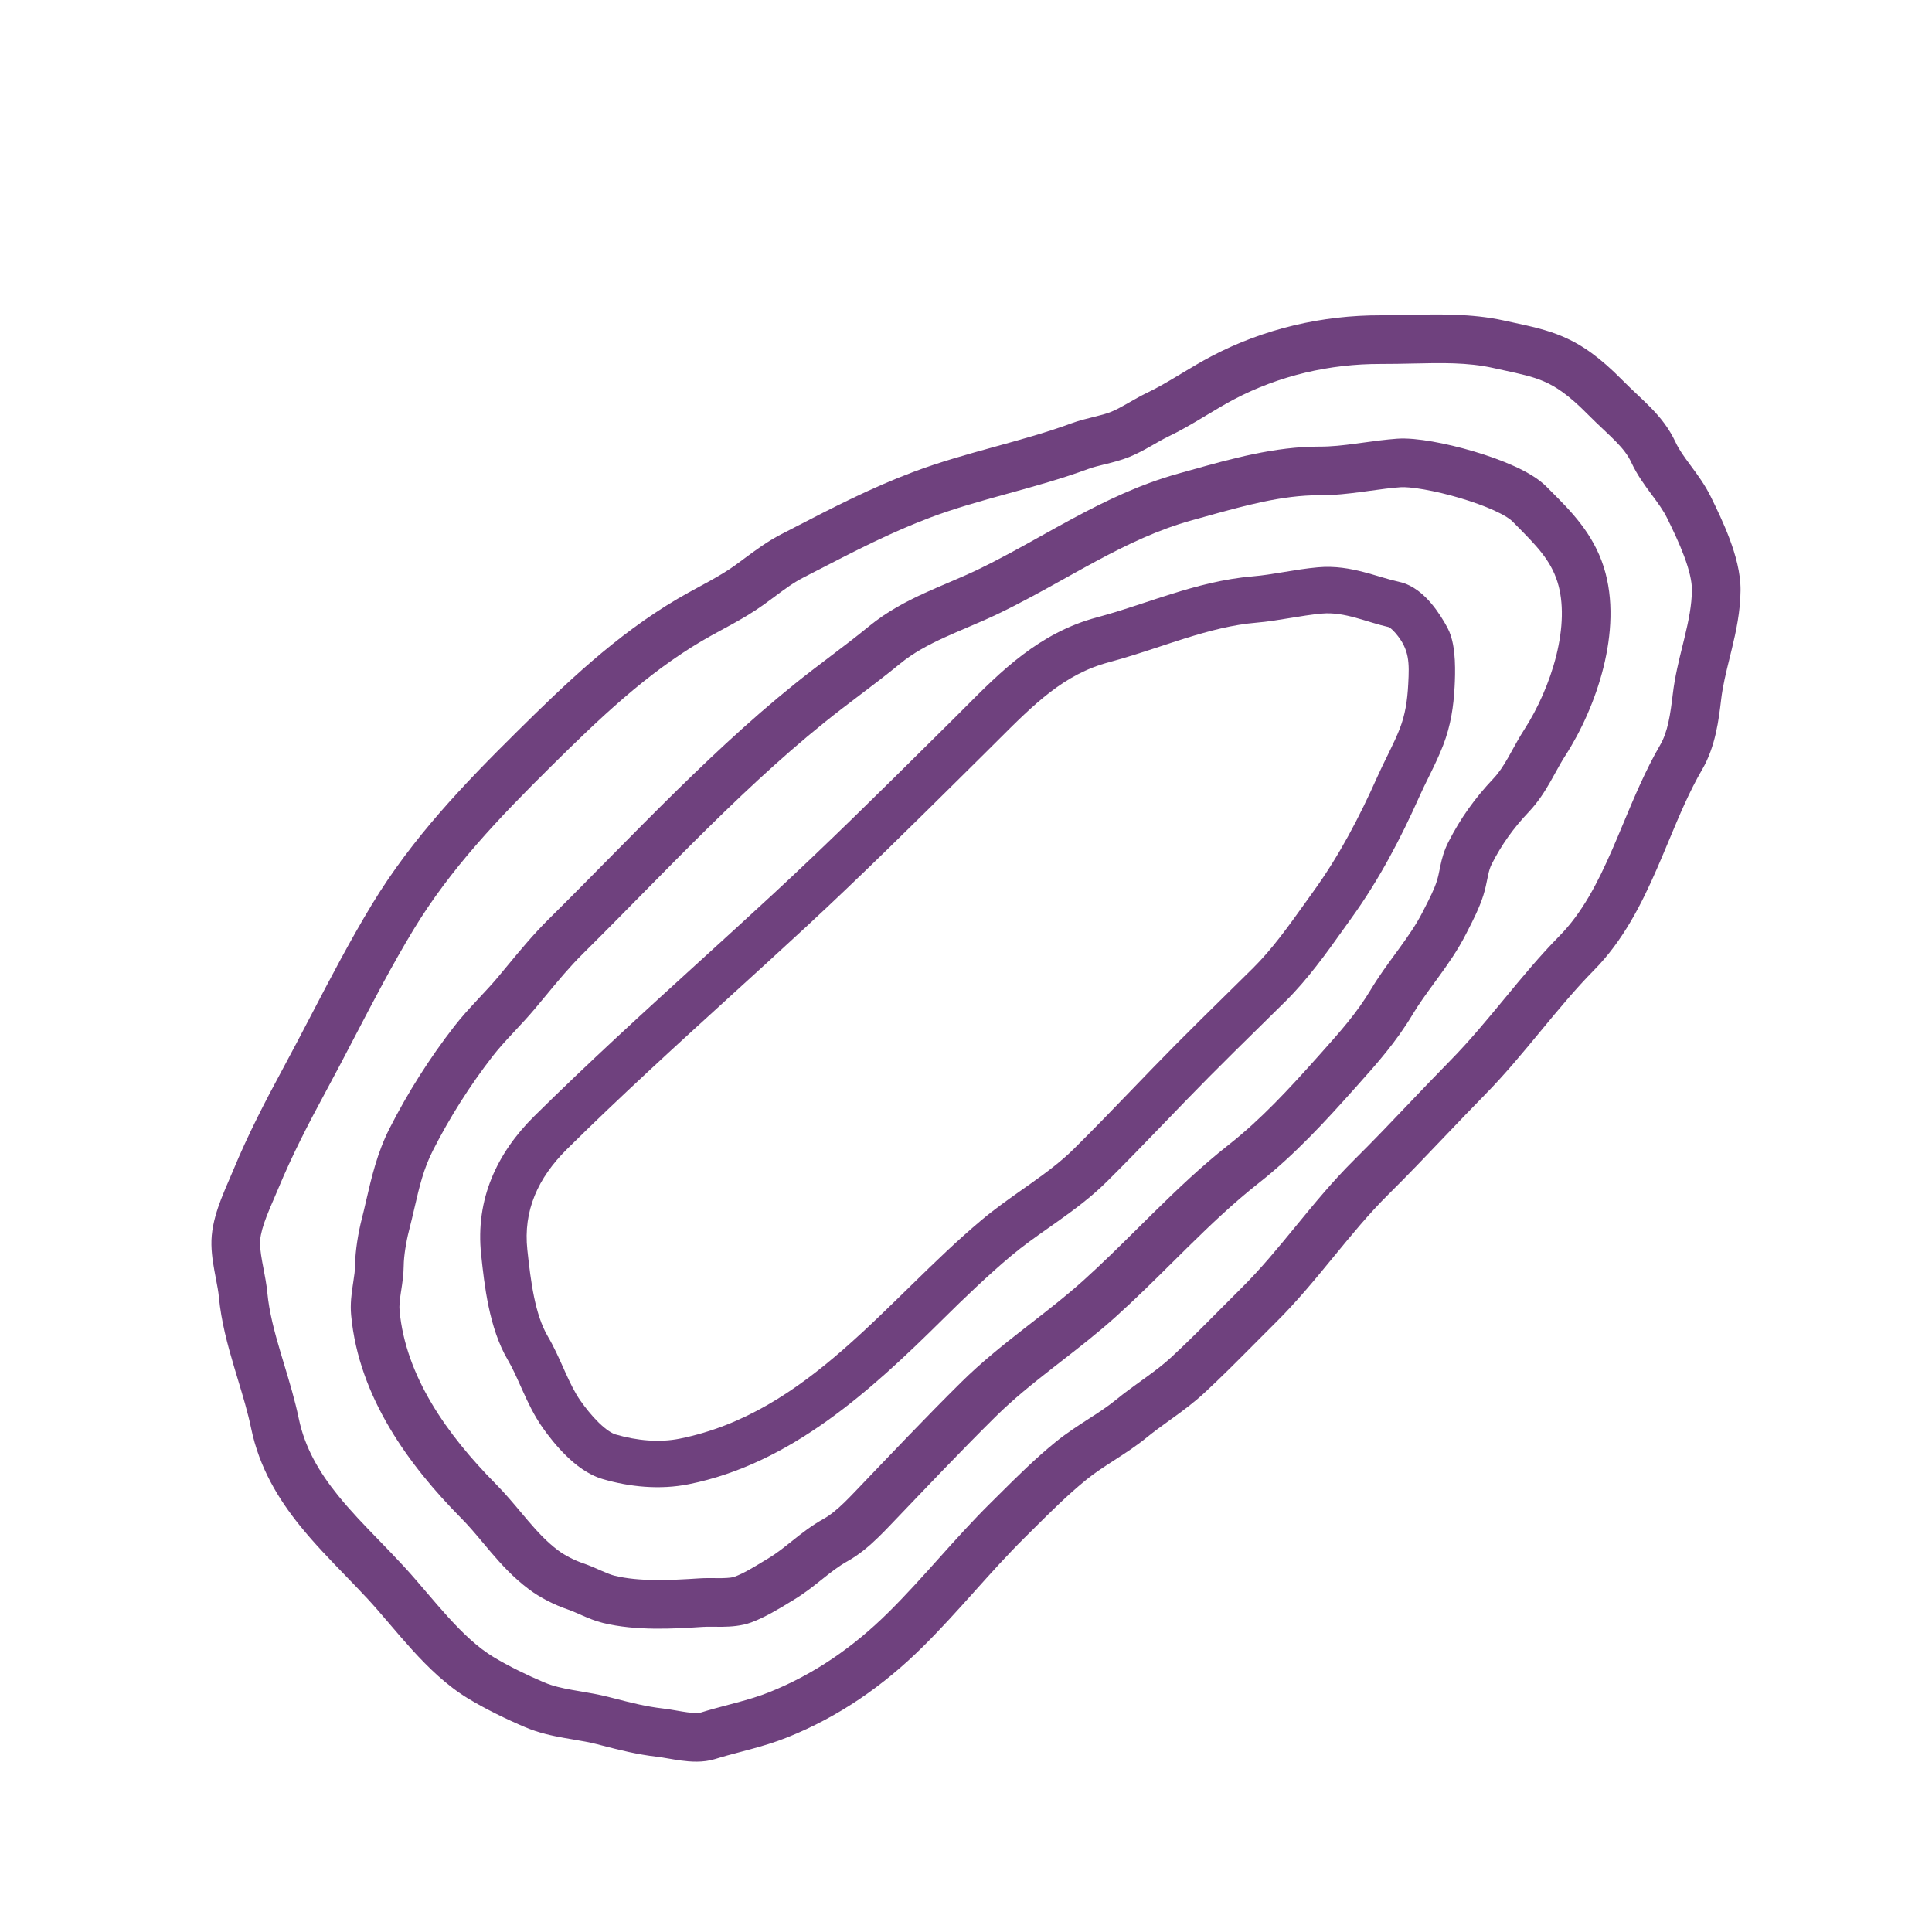 <?xml version="1.0" encoding="UTF-8"?> <svg xmlns="http://www.w3.org/2000/svg" width="189" height="188" viewBox="0 0 189 188" fill="none"> <path fill-rule="evenodd" clip-rule="evenodd" d="M139.995 59.007C140.691 59.825 141.24 60.737 141.595 61.398C142.14 62.413 142.272 63.707 142.319 64.584C142.371 65.567 142.333 66.543 142.299 67.172C142.197 69.09 141.932 70.956 141.175 72.91C140.82 73.828 140.4 74.711 140.002 75.524C139.915 75.702 139.829 75.875 139.746 76.045C139.434 76.679 139.144 77.267 138.878 77.865C137.039 81.99 134.938 86.016 132.216 89.795C131.958 90.153 131.695 90.522 131.427 90.897C129.772 93.219 127.932 95.799 125.761 97.947C124.915 98.784 124.072 99.613 123.231 100.44C121.562 102.081 119.905 103.71 118.261 105.368C116.865 106.776 115.442 108.252 114.005 109.742C112.098 111.719 110.168 113.72 108.249 115.619C106.727 117.125 105.043 118.366 103.453 119.495C103.174 119.693 102.899 119.886 102.627 120.078C101.312 121.006 100.085 121.87 98.93 122.839C96.631 124.769 94.341 126.97 92.147 129.141C85.124 136.09 77.338 143.191 67.391 145.19C64.542 145.763 61.576 145.455 58.956 144.688C57.521 144.269 56.301 143.299 55.398 142.419C54.458 141.502 53.655 140.472 53.075 139.65C52.25 138.48 51.651 137.201 51.147 136.082C51.072 135.917 51 135.756 50.93 135.599C50.495 134.629 50.121 133.795 49.669 133.024C47.836 129.904 47.383 125.672 47.076 122.797L47.07 122.741C46.485 117.275 48.643 112.77 52.273 109.178C57.556 103.952 63.044 98.955 68.5 93.987C70.927 91.777 73.348 89.573 75.741 87.357C81.017 82.472 86.124 77.413 91.267 72.32C91.912 71.681 92.557 71.042 93.203 70.402C93.6 70.01 93.997 69.61 94.399 69.206C97.886 65.701 101.666 61.899 107.299 60.397C108.872 59.977 110.375 59.481 111.948 58.962C112.788 58.685 113.648 58.401 114.549 58.119C117.052 57.336 119.721 56.619 122.547 56.381C123.517 56.3 124.489 56.142 125.56 55.965C125.59 55.96 125.62 55.955 125.65 55.95C126.668 55.782 127.782 55.597 128.921 55.495C130.607 55.344 132.101 55.621 133.399 55.959C133.917 56.093 134.437 56.247 134.915 56.388C135.024 56.42 135.13 56.452 135.234 56.482C135.816 56.653 136.349 56.803 136.88 56.92C138.307 57.235 139.359 58.26 139.995 59.007ZM135.874 61.351C133.734 60.876 131.552 59.822 129.328 60.021C127.181 60.214 125.077 60.729 122.928 60.91C120.602 61.105 118.31 61.703 115.907 62.456C115.147 62.694 114.356 62.955 113.547 63.221C111.892 63.766 110.162 64.336 108.47 64.787C104.088 65.956 101.186 68.855 97.573 72.465C97.191 72.846 96.8 73.236 96.4 73.632C95.755 74.27 95.11 74.909 94.465 75.549C89.328 80.636 84.165 85.751 78.828 90.691C76.374 92.963 73.921 95.197 71.477 97.422C66.056 102.359 60.684 107.25 55.47 112.409C52.6 115.248 51.181 118.45 51.588 122.257C51.922 125.377 52.332 128.586 53.587 130.723C54.178 131.728 54.664 132.818 55.091 133.772C55.159 133.924 55.225 134.071 55.289 134.214C55.791 135.326 56.238 136.25 56.789 137.031C57.275 137.72 57.9 138.51 58.572 139.166C59.282 139.859 59.859 140.218 60.231 140.327C62.323 140.938 64.528 141.131 66.496 140.735C79.055 138.21 86.718 127.155 96.009 119.358C97.325 118.254 98.737 117.26 100.055 116.331C100.315 116.148 100.571 115.967 100.822 115.789C102.39 114.676 103.813 113.615 105.053 112.388C106.981 110.48 108.805 108.588 110.649 106.675C112.079 105.191 113.521 103.695 115.033 102.169C116.697 100.491 118.392 98.824 120.074 97.17C120.909 96.349 121.742 95.531 122.565 94.716C124.435 92.866 126.022 90.645 127.694 88.304C127.97 87.918 128.247 87.529 128.529 87.138C131.007 83.7 132.962 79.975 134.728 76.015C135.033 75.33 135.371 74.642 135.688 73.999C135.767 73.839 135.844 73.681 135.919 73.528C136.309 72.73 136.657 71.994 136.938 71.269C137.46 69.921 137.674 68.575 137.761 66.931C137.873 64.827 137.895 63.552 136.533 61.951C136.331 61.713 136.154 61.546 136.014 61.441C135.937 61.383 135.89 61.359 135.874 61.351Z" fill="#6F417E"></path> <path fill-rule="evenodd" clip-rule="evenodd" d="M151.772 48.096C153.667 49.994 155.845 52.175 156.89 55.473C157.889 58.623 157.648 62.114 156.863 65.276C156.071 68.461 154.676 71.524 153.117 73.939C152.769 74.479 152.497 74.973 152.188 75.534C152.025 75.829 151.853 76.142 151.654 76.49C151.119 77.425 150.468 78.46 149.534 79.447C148.047 81.019 146.895 82.628 145.935 84.516C145.763 84.854 145.668 85.178 145.568 85.649C145.549 85.734 145.53 85.833 145.507 85.943C145.42 86.379 145.297 86.991 145.106 87.596C144.714 88.83 144.08 90.066 143.589 91.024C143.528 91.144 143.468 91.26 143.412 91.37C142.61 92.948 141.623 94.347 140.707 95.606C140.574 95.789 140.442 95.97 140.312 96.147C139.524 97.226 138.81 98.203 138.185 99.247C136.569 101.948 134.685 104.056 132.805 106.161C132.708 106.27 132.611 106.378 132.513 106.487C129.691 109.65 126.673 112.951 123.135 115.731C120.727 117.623 118.471 119.767 116.18 122.021C115.703 122.491 115.222 122.968 114.738 123.447C112.93 125.24 111.075 127.078 109.157 128.804C107.409 130.376 105.569 131.807 103.808 133.176C103.552 133.375 103.297 133.573 103.045 133.77C101.029 135.343 99.124 136.87 97.382 138.594C93.933 142.005 90.582 145.553 87.227 149.055L87.143 149.143C86.766 149.537 86.357 149.962 85.929 150.377C85.079 151.204 84.072 152.078 82.866 152.748C82.091 153.18 81.384 153.724 80.543 154.394C80.484 154.441 80.424 154.489 80.363 154.537C79.602 155.145 78.706 155.86 77.695 156.47C77.557 156.554 77.41 156.643 77.256 156.737C76.227 157.366 74.877 158.191 73.528 158.697C72.528 159.073 71.451 159.125 70.689 159.136C70.267 159.142 69.948 159.139 69.675 159.135C69.322 159.131 69.047 159.128 68.729 159.148C65.929 159.333 62.213 159.551 58.994 158.763C58.231 158.577 57.514 158.272 56.964 158.032C56.861 157.987 56.763 157.944 56.67 157.903C56.209 157.7 55.862 157.547 55.516 157.431C54.262 157.008 52.838 156.293 51.735 155.465C50.236 154.339 49.071 153.064 48.048 151.868C47.768 151.54 47.503 151.224 47.247 150.918C46.529 150.061 45.873 149.278 45.106 148.503C40.063 143.407 35.093 136.698 34.35 128.651C34.25 127.568 34.39 126.546 34.506 125.769C34.523 125.657 34.538 125.55 34.554 125.448C34.658 124.762 34.731 124.276 34.735 123.791C34.746 122.344 35.064 120.51 35.389 119.248C35.539 118.667 35.68 118.055 35.826 117.421C36.333 115.225 36.901 112.762 38.107 110.39C39.884 106.894 42.032 103.499 44.44 100.399C45.151 99.484 45.923 98.642 46.641 97.872C46.74 97.766 46.837 97.662 46.933 97.558C47.558 96.889 48.132 96.274 48.671 95.633C48.986 95.258 49.304 94.873 49.627 94.482C50.871 92.978 52.191 91.382 53.676 89.912C61.962 81.714 70.236 72.643 79.468 65.549C80.051 65.101 80.625 64.666 81.191 64.237C82.505 63.242 83.778 62.277 85.033 61.247C86.758 59.831 88.654 58.837 90.464 58.009C91.238 57.655 92.024 57.32 92.776 56.999C92.901 56.946 93.025 56.893 93.148 56.84C94.025 56.465 94.859 56.103 95.663 55.716C97.765 54.703 99.733 53.606 101.762 52.475C102.817 51.887 103.888 51.29 105.003 50.691C108.182 48.983 111.557 47.353 115.325 46.312C115.727 46.2 116.136 46.086 116.552 45.969C120.361 44.901 124.73 43.675 129.075 43.688C130.236 43.692 131.387 43.564 132.648 43.394C132.875 43.364 133.108 43.332 133.346 43.299C134.386 43.155 135.52 42.999 136.672 42.915C137.662 42.843 138.91 42.98 140.13 43.194C141.395 43.415 142.801 43.75 144.172 44.156C145.54 44.562 146.917 45.051 148.116 45.594C149.253 46.109 150.462 46.774 151.289 47.61C151.447 47.77 151.609 47.932 151.772 48.096ZM148.239 51.292C148.13 51.182 148.019 51.071 147.907 50.957C147.714 50.763 147.166 50.388 146.153 49.928C145.202 49.498 144.039 49.08 142.82 48.718C141.604 48.358 140.377 48.068 139.309 47.881C138.197 47.686 137.412 47.632 137.017 47.661C136.033 47.732 135.087 47.862 134.059 48.004C133.805 48.039 133.546 48.075 133.281 48.11C131.98 48.285 130.563 48.451 129.062 48.446C125.418 48.436 121.702 49.473 117.781 50.567C117.387 50.677 116.991 50.788 116.593 50.898C113.336 51.798 110.328 53.231 107.256 54.882C106.277 55.407 105.273 55.967 104.249 56.537C102.142 57.711 99.951 58.931 97.728 60.002C96.819 60.44 95.9 60.838 95.019 61.215C94.89 61.27 94.762 61.325 94.635 61.379C93.88 61.701 93.157 62.01 92.443 62.336C90.78 63.096 89.312 63.89 88.052 64.925C86.722 66.017 85.33 67.071 83.984 68.091C83.435 68.507 82.894 68.917 82.367 69.322C73.298 76.291 65.163 85.24 57.023 93.294C55.723 94.581 54.598 95.94 53.376 97.417C53.032 97.832 52.681 98.257 52.315 98.692C51.689 99.438 51.02 100.154 50.402 100.816C50.307 100.917 50.214 101.017 50.122 101.115C49.408 101.882 48.765 102.587 48.198 103.318C45.977 106.176 43.991 109.315 42.349 112.546C41.43 114.353 41.035 116.055 40.557 118.116C40.389 118.839 40.211 119.605 39.997 120.436C39.731 121.466 39.5 122.894 39.493 123.828C39.486 124.682 39.355 125.538 39.254 126.194C39.239 126.29 39.225 126.383 39.212 126.47C39.098 127.235 39.046 127.755 39.089 128.214C39.677 134.594 43.691 140.309 48.488 145.157C49.406 146.085 50.24 147.081 50.99 147.976C51.224 148.254 51.449 148.523 51.666 148.777C52.622 149.897 53.518 150.853 54.592 151.66C55.245 152.15 56.206 152.642 57.036 152.922C57.604 153.114 58.181 153.368 58.638 153.57C58.719 153.606 58.796 153.64 58.869 153.672C59.417 153.911 59.8 154.062 60.126 154.142C62.517 154.727 65.502 154.593 68.416 154.401C68.875 154.37 69.507 154.374 70.017 154.378C70.254 154.379 70.464 154.381 70.619 154.379C71.314 154.368 71.68 154.309 71.856 154.243C72.748 153.908 73.667 153.35 74.737 152.699C74.9 152.6 75.067 152.499 75.237 152.396C75.971 151.953 76.638 151.422 77.453 150.772L77.579 150.672C78.41 150.01 79.394 149.235 80.554 148.59C81.228 148.215 81.888 147.67 82.612 146.966C82.972 146.616 83.328 146.247 83.707 145.851L83.798 145.756C87.18 142.225 90.559 138.65 94.035 135.211C95.994 133.273 98.093 131.598 100.119 130.018C100.379 129.815 100.639 129.613 100.897 129.412C102.669 128.034 104.363 126.717 105.974 125.267C107.799 123.625 109.547 121.893 111.344 120.112C111.839 119.621 112.338 119.127 112.843 118.63C115.154 116.356 117.567 114.054 120.195 111.989C123.366 109.498 126.136 106.488 128.963 103.319C129.032 103.242 129.1 103.166 129.167 103.091C131.115 100.909 132.724 99.106 134.102 96.804C134.849 95.556 135.707 94.383 136.489 93.315C136.615 93.142 136.738 92.973 136.86 92.807C137.764 91.563 138.554 90.428 139.171 89.214C139.231 89.096 139.29 88.981 139.348 88.867C139.866 87.852 140.307 86.988 140.57 86.157C140.676 85.822 140.732 85.548 140.81 85.164C140.84 85.014 140.873 84.847 140.915 84.654C141.052 84.012 141.251 83.229 141.694 82.36C142.873 80.039 144.297 78.06 146.077 76.178C146.63 75.593 147.061 74.936 147.524 74.127C147.646 73.914 147.779 73.673 147.922 73.414C148.273 72.779 148.681 72.038 149.119 71.36C150.411 69.357 151.587 66.775 152.245 64.128C152.909 61.457 152.994 58.928 152.355 56.911C151.671 54.755 150.287 53.358 148.239 51.292Z" fill="#6F417E"></path> <path fill-rule="evenodd" clip-rule="evenodd" d="M161.498 39.886C162.406 40.818 163.264 41.862 163.92 43.271C164.246 43.972 164.723 44.636 165.376 45.519C165.401 45.552 165.425 45.585 165.45 45.619C166.047 46.424 166.787 47.424 167.355 48.579C167.904 49.695 168.625 51.178 169.204 52.727C169.769 54.24 170.284 56.032 170.271 57.744C170.255 59.83 169.83 61.779 169.411 63.513C169.339 63.809 169.268 64.098 169.199 64.38C168.845 65.819 168.531 67.094 168.374 68.414L168.367 68.474C168.141 70.374 167.826 73.031 166.517 75.274C165.27 77.414 164.305 79.722 163.269 82.202C162.891 83.107 162.503 84.035 162.089 84.986C160.596 88.412 158.797 92.002 155.937 94.902C154.132 96.733 152.469 98.743 150.73 100.848L150.679 100.91C148.979 102.969 147.203 105.119 145.25 107.105C143.977 108.399 142.681 109.759 141.369 111.134C139.539 113.053 137.681 115.001 135.821 116.841C133.95 118.693 132.26 120.751 130.479 122.923L130.444 122.965C128.7 125.093 126.865 127.331 124.798 129.376C124.105 130.062 123.403 130.77 122.691 131.487C121.105 133.084 119.474 134.727 117.806 136.27C116.841 137.163 115.818 137.925 114.874 138.609C114.702 138.734 114.533 138.855 114.367 138.975C113.594 139.532 112.888 140.041 112.207 140.598C111.154 141.459 110.042 142.177 109.054 142.814L109.031 142.829C108.002 143.494 107.103 144.075 106.279 144.745C104.478 146.207 102.848 147.827 101.111 149.554C100.829 149.835 100.544 150.118 100.255 150.404C98.569 152.072 96.988 153.833 95.354 155.654L95.331 155.681C93.719 157.477 92.053 159.333 90.261 161.107C86.417 164.91 82.097 167.919 77.036 169.95C75.76 170.462 74.505 170.826 73.331 171.143C73.011 171.229 72.702 171.311 72.4 171.391C71.555 171.614 70.763 171.824 69.95 172.078C68.761 172.449 67.496 172.338 66.628 172.223C66.187 172.165 65.75 172.089 65.379 172.025L65.312 172.014C64.903 171.943 64.59 171.891 64.325 171.86C62.317 171.631 60.565 171.181 58.84 170.737C58.678 170.695 58.515 170.653 58.352 170.611C57.617 170.424 56.914 170.305 56.112 170.169C55.813 170.118 55.501 170.065 55.169 170.006C54.013 169.799 52.704 169.522 51.383 168.963C49.593 168.204 47.515 167.197 45.801 166.159C43.693 164.883 41.889 163.117 40.321 161.393C39.561 160.557 38.828 159.699 38.137 158.889L38.059 158.797C37.334 157.949 36.658 157.159 35.992 156.437C35.326 155.717 34.601 154.967 33.854 154.196C32.331 152.624 30.72 150.96 29.348 149.259C27.217 146.619 25.367 143.571 24.57 139.736C24.243 138.163 23.775 136.615 23.272 134.95C23.144 134.525 23.013 134.093 22.883 133.651C22.257 131.543 21.638 129.258 21.414 126.888C21.364 126.356 21.261 125.819 21.134 125.157C21.083 124.889 21.028 124.601 20.971 124.284C20.794 123.306 20.605 122.073 20.716 120.852C20.831 119.586 21.23 118.348 21.631 117.299C21.885 116.637 22.198 115.914 22.468 115.29C22.605 114.971 22.732 114.678 22.834 114.432C24.25 111.018 25.949 107.725 27.663 104.562C28.584 102.861 29.498 101.109 30.422 99.337C32.315 95.708 34.251 91.995 36.388 88.47C40.326 81.97 45.402 76.691 50.559 71.589C55.261 66.936 60.232 62.139 66.276 58.582C66.969 58.174 67.709 57.772 68.406 57.394C68.706 57.231 68.998 57.072 69.274 56.92C70.238 56.387 71.111 55.876 71.896 55.312C72.157 55.124 72.436 54.917 72.729 54.698C73.795 53.905 75.059 52.965 76.41 52.269C76.827 52.055 77.245 51.839 77.663 51.623C81.404 49.688 85.197 47.728 89.343 46.168C91.98 45.176 94.681 44.428 97.268 43.714L97.367 43.687C99.952 42.974 102.422 42.292 104.809 41.411C105.547 41.139 106.302 40.955 106.909 40.806C106.956 40.794 107.003 40.783 107.048 40.772C107.729 40.604 108.238 40.47 108.693 40.287C109.165 40.096 109.651 39.833 110.247 39.493C110.329 39.447 110.414 39.398 110.501 39.348C111.008 39.057 111.605 38.714 112.216 38.421C113.203 37.949 114.171 37.383 115.216 36.756C115.345 36.679 115.476 36.6 115.609 36.52C116.517 35.974 117.493 35.387 118.498 34.858C123.633 32.152 129.366 30.829 135.092 30.846C135.887 30.849 136.741 30.829 137.633 30.808C140.589 30.739 143.972 30.66 147.079 31.346C147.387 31.414 147.692 31.479 147.993 31.544C149.716 31.914 151.336 32.263 152.886 32.927C154.812 33.752 156.559 35.013 158.677 37.153C159.176 37.658 159.65 38.106 160.121 38.551L160.163 38.59C160.609 39.012 161.069 39.446 161.498 39.886ZM156.854 42.01C156.386 41.568 155.857 41.069 155.294 40.5C153.454 38.64 152.202 37.81 151.012 37.3C149.918 36.832 148.811 36.592 147.072 36.215C146.754 36.146 146.416 36.072 146.053 35.992C143.56 35.442 141.004 35.499 138.188 35.562C137.187 35.584 136.153 35.607 135.078 35.604C130.087 35.59 125.126 36.744 120.716 39.067C119.839 39.529 118.987 40.041 118.068 40.593C117.935 40.674 117.799 40.755 117.662 40.837C116.613 41.466 115.478 42.135 114.272 42.712C113.834 42.922 113.411 43.165 112.899 43.458C112.804 43.512 112.706 43.569 112.605 43.626C111.996 43.973 111.27 44.377 110.475 44.699C109.663 45.027 108.841 45.231 108.184 45.392L108.118 45.408C107.443 45.574 106.932 45.7 106.456 45.875C103.879 46.826 101.241 47.554 98.715 48.251L98.534 48.301C95.919 49.022 93.422 49.717 91.019 50.621C87.15 52.077 83.608 53.907 79.832 55.858C79.421 56.07 79.006 56.285 78.589 56.499C77.618 56.999 76.783 57.619 75.782 58.362C75.437 58.618 75.071 58.889 74.674 59.175C73.654 59.908 72.583 60.528 71.575 61.085C71.233 61.273 70.906 61.451 70.589 61.623C69.929 61.981 69.311 62.317 68.689 62.683C63.22 65.902 58.631 70.295 53.905 74.971C48.769 80.053 44.066 84.979 40.457 90.935C38.397 94.336 36.588 97.806 34.739 101.352C33.798 103.158 32.846 104.984 31.846 106.829C30.157 109.947 28.55 113.07 27.229 116.255C27.068 116.643 26.914 116.998 26.765 117.343C26.527 117.891 26.3 118.413 26.075 119.002C25.726 119.912 25.51 120.669 25.454 121.284C25.406 121.812 25.483 122.495 25.653 123.438C25.688 123.63 25.728 123.84 25.771 124.064C25.912 124.796 26.078 125.663 26.151 126.441C26.328 128.319 26.83 130.227 27.445 132.299C27.559 132.684 27.678 133.079 27.799 133.479C28.308 135.163 28.854 136.967 29.228 138.767C29.819 141.611 31.201 143.98 33.05 146.271C34.297 147.816 35.632 149.192 37.055 150.658C37.839 151.467 38.651 152.303 39.488 153.209C40.227 154.01 40.962 154.87 41.677 155.708L41.739 155.78C42.443 156.605 43.133 157.412 43.841 158.191C45.311 159.808 46.748 161.171 48.266 162.09C49.729 162.976 51.589 163.882 53.239 164.581C54.057 164.928 54.942 165.132 56.007 165.322C56.241 165.364 56.491 165.406 56.753 165.45C57.607 165.595 58.588 165.761 59.531 166.002C59.684 166.041 59.834 166.079 59.982 166.117C61.754 166.572 63.198 166.943 64.865 167.133C65.288 167.181 65.735 167.258 66.121 167.325L66.161 167.332C66.554 167.399 66.907 167.46 67.252 167.506C68.035 167.61 68.405 167.575 68.532 167.535C69.454 167.248 70.391 167 71.264 166.769C71.547 166.694 71.823 166.621 72.09 166.549C73.216 166.245 74.254 165.939 75.264 165.534C79.659 163.77 83.458 161.144 86.914 157.725C88.598 156.058 90.178 154.299 91.812 152.477L91.833 152.454C93.446 150.656 95.113 148.798 96.909 147.021C97.181 146.752 97.456 146.479 97.733 146.203C99.46 144.485 101.277 142.676 103.279 141.051C104.315 140.209 105.41 139.503 106.383 138.875L106.451 138.831C107.477 138.17 108.374 137.586 109.195 136.915C109.999 136.257 110.845 135.648 111.621 135.088C111.778 134.976 111.931 134.865 112.081 134.756C113.006 134.086 113.832 133.464 114.576 132.776C116.168 131.304 117.677 129.783 119.225 128.224C119.954 127.489 120.692 126.745 121.452 125.993C123.327 124.138 125.018 122.079 126.799 119.907L126.838 119.859C128.581 117.734 130.413 115.499 132.475 113.459C134.33 111.623 136.062 109.805 137.821 107.959C139.131 106.585 140.455 105.194 141.857 103.768C145.655 99.907 148.746 95.419 152.549 91.561C154.762 89.317 156.277 86.41 157.727 83.084C158.073 82.29 158.419 81.462 158.773 80.614C159.844 78.048 160.987 75.313 162.407 72.878C163.151 71.602 163.403 69.922 163.649 67.853C163.844 66.214 164.241 64.608 164.595 63.172C164.661 62.907 164.725 62.648 164.786 62.395C165.195 60.701 165.501 59.206 165.513 57.707C165.519 56.871 165.248 55.732 164.747 54.393C164.26 53.09 163.636 51.798 163.085 50.678C162.716 49.928 162.21 49.239 161.551 48.349L161.526 48.315C160.917 47.492 160.159 46.467 159.606 45.279C159.258 44.531 158.79 43.924 158.091 43.208C157.731 42.839 157.334 42.464 156.858 42.014L156.854 42.01Z" fill="#6F417E"></path> </svg> 